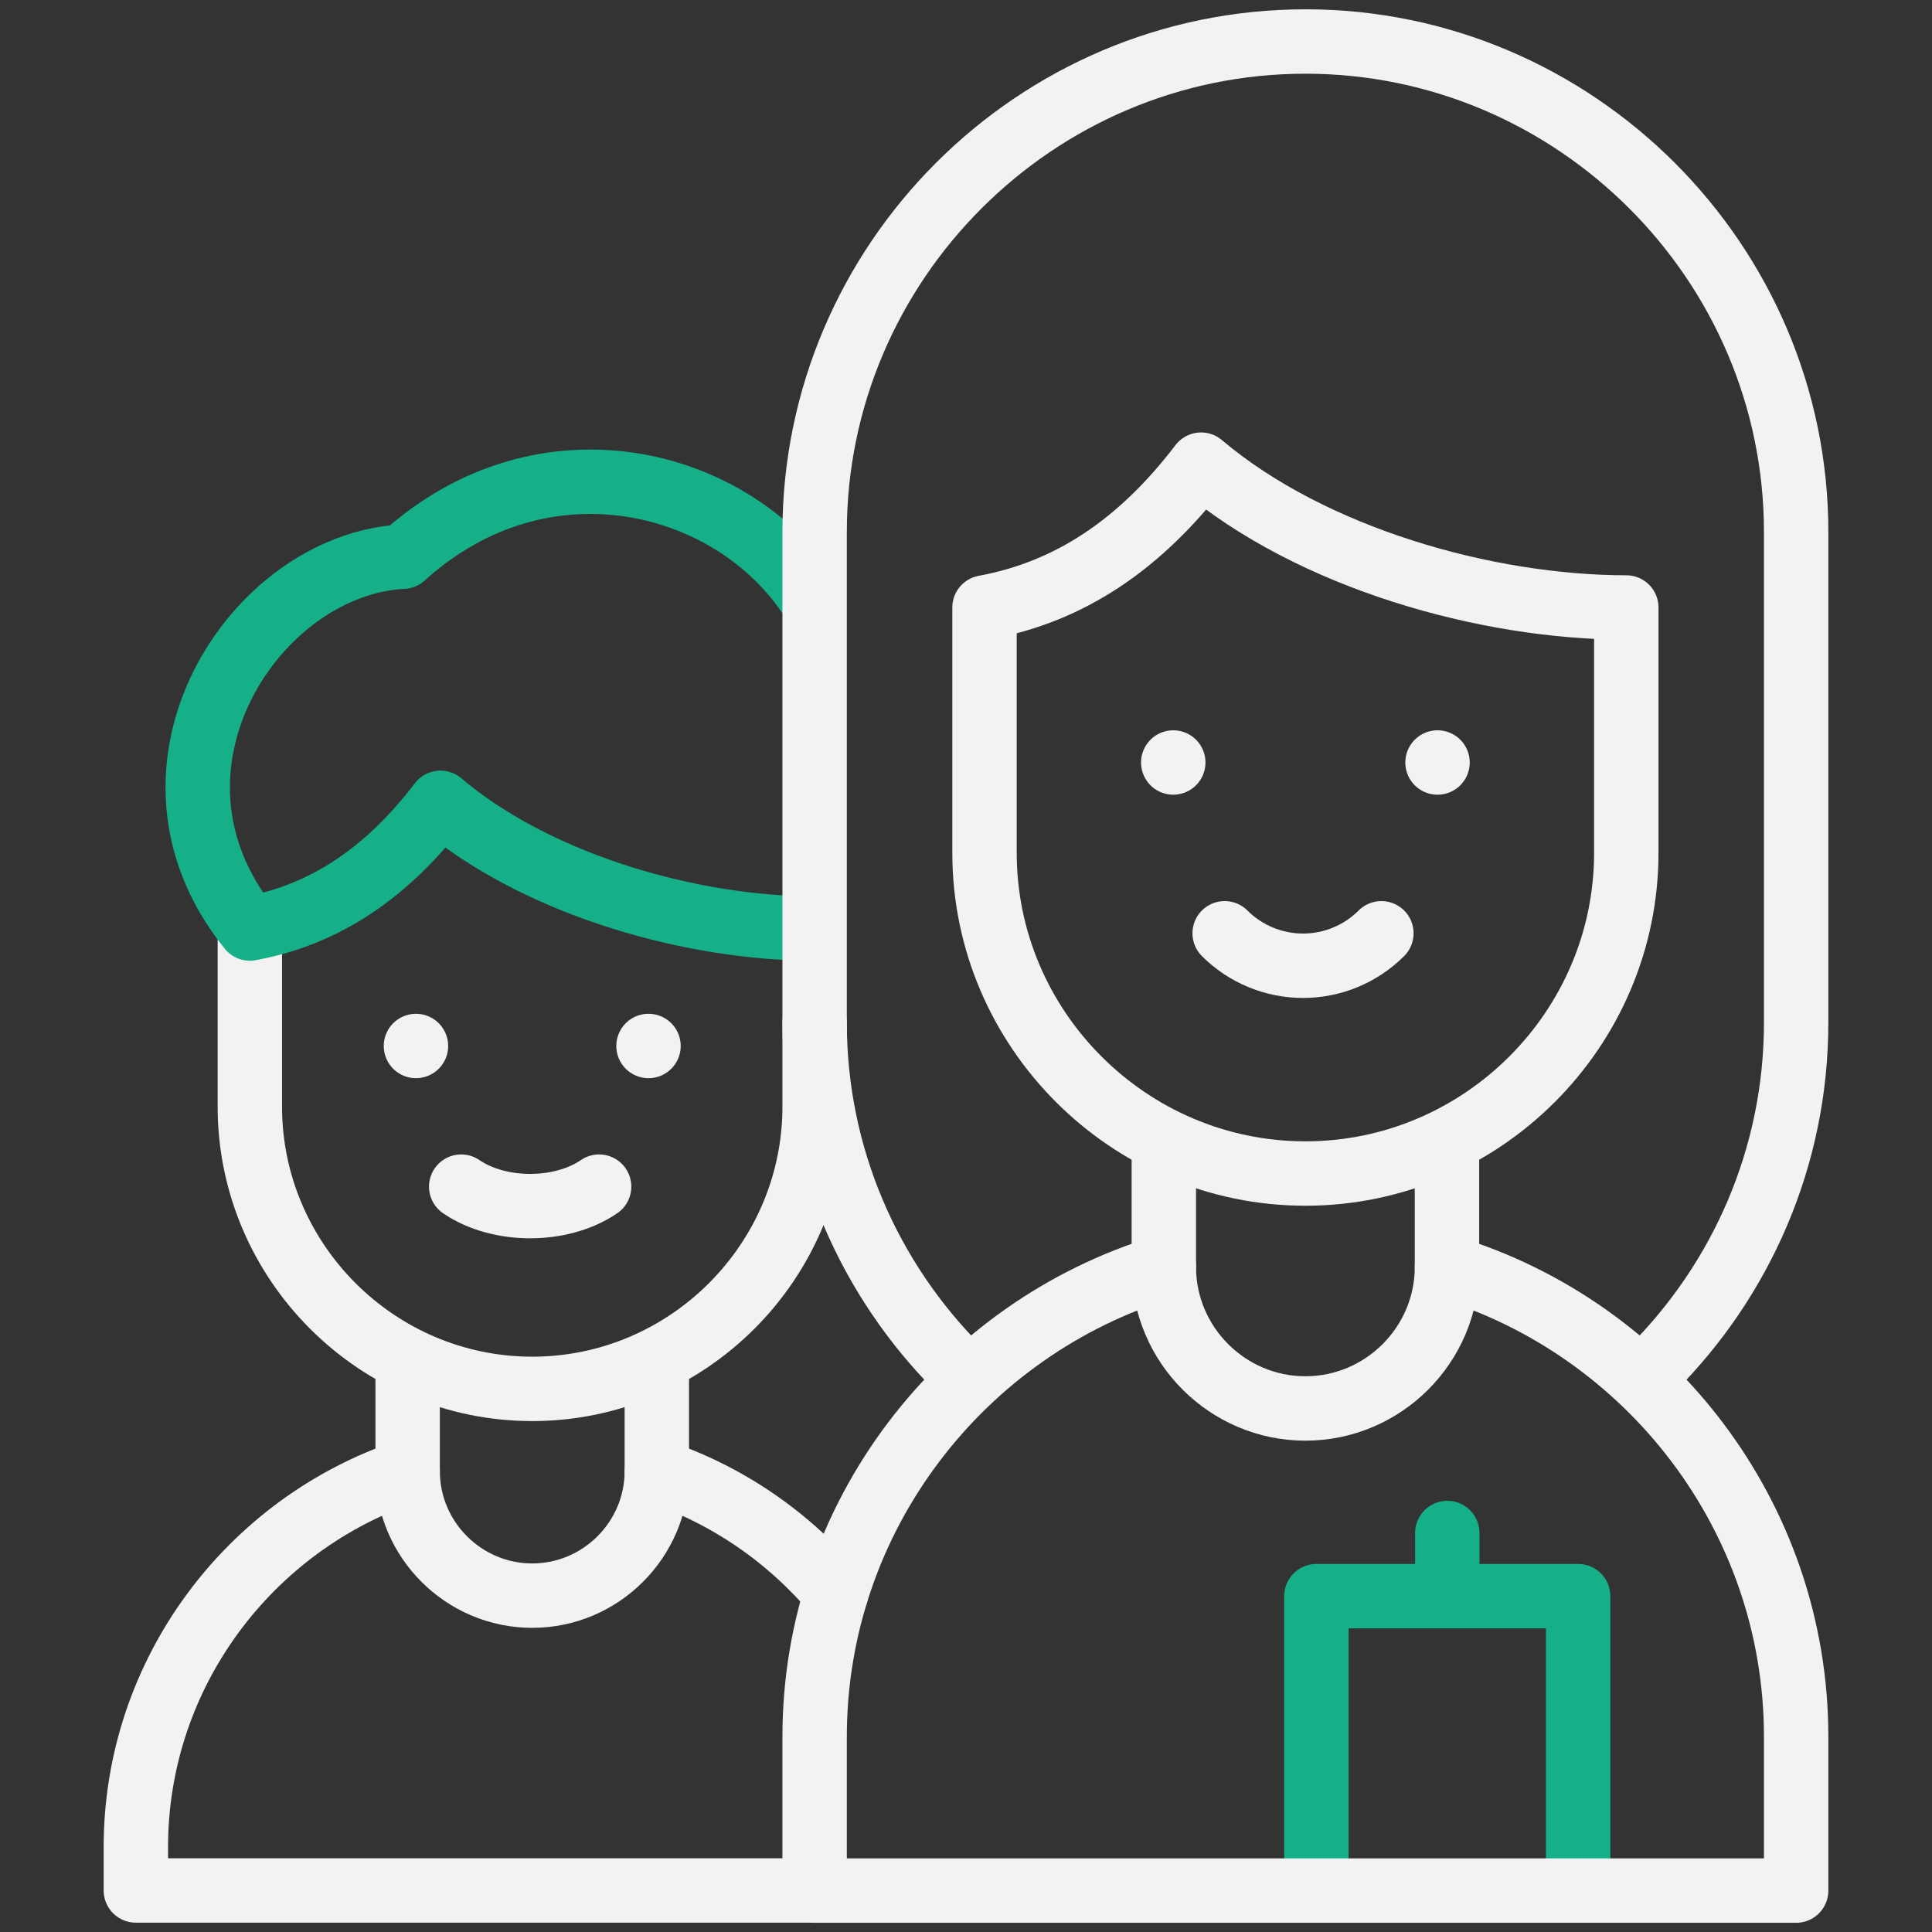 <svg width="60" height="60" viewBox="0 0 60 60" fill="none" xmlns="http://www.w3.org/2000/svg">
  <rect x="0" y="0" width="60" height="60" fill="#333333" stroke="none"/>
  <path d="M7.759 28.836V34.367C7.759 39.188 11.706 43.133 16.529 43.133C21.352 43.133 25.299 39.189 25.299 34.367V31.757" stroke="#F2F2F2" stroke-width="2" stroke-miterlimit="22.926" stroke-linecap="round" stroke-linejoin="round"/>
  <path d="M40.882 58.125V49.57H49.011V58.125" stroke="#15B088" stroke-width="2" stroke-miterlimit="22.926" stroke-linecap="round" stroke-linejoin="round"/>
  <path d="M44.947 49.063V47.609" stroke="#15B088" stroke-width="2" stroke-miterlimit="22.926" stroke-linecap="round" stroke-linejoin="round"/>
  <path d="M25.198 18.593C22.781 14.862 16.887 13.329 12.518 17.288C7.916 17.522 3.742 23.869 7.759 28.836C10.097 28.407 12.018 27.107 13.679 24.932C16.579 27.389 21.121 28.734 24.868 28.831" stroke="#15B088" stroke-width="2" stroke-miterlimit="22.926" stroke-linecap="round" stroke-linejoin="round"/>
  <path fill-rule="evenodd" clip-rule="evenodd" d="M50.506 18.866C46.16 18.866 40.724 17.329 37.301 14.43C35.414 16.902 33.231 18.378 30.575 18.866V26.484C30.575 31.962 35.059 36.445 40.54 36.445C46.021 36.445 50.506 31.962 50.506 26.484C50.506 23.163 50.506 22.187 50.506 18.866Z" stroke="#F2F2F2" stroke-width="2" stroke-miterlimit="22.926" stroke-linecap="round" stroke-linejoin="round"/>
  <path d="M51.318 42.502C54.072 39.742 55.781 35.94 55.781 31.758V16.523C55.781 8.145 48.923 1.289 40.54 1.289C32.157 1.289 25.299 8.145 25.299 16.523V31.758C25.299 35.94 27.008 39.742 29.762 42.502" stroke="#F2F2F2" stroke-width="2" stroke-miterlimit="22.926" stroke-linecap="round" stroke-linejoin="round"/>
  <path d="M36.144 36V39.346C36.144 41.763 38.122 43.741 40.54 43.741C42.958 43.741 44.937 41.764 44.937 39.346V36" stroke="#F2F2F2" stroke-width="2" stroke-miterlimit="22.926" stroke-linecap="round" stroke-linejoin="round"/>
  <path d="M44.937 39.352C51.194 41.249 55.781 47.083 55.781 53.935V58.714H25.299V53.935C25.299 47.083 29.887 41.249 36.144 39.352" stroke="#F2F2F2" stroke-width="2" stroke-miterlimit="22.926" stroke-linecap="round" stroke-linejoin="round"/>
  <path d="M44.644 23.68H44.643" stroke="#F2F2F2" stroke-width="2" stroke-miterlimit="22.926" stroke-linecap="round" stroke-linejoin="round"/>
  <path d="M36.437 23.68H36.436" stroke="#F2F2F2" stroke-width="2" stroke-miterlimit="22.926" stroke-linecap="round" stroke-linejoin="round"/>
  <path d="M38.033 28.984C38.678 29.63 39.554 29.992 40.467 29.992C41.38 29.992 42.255 29.63 42.9 28.984" stroke="#F2F2F2" stroke-width="2" stroke-miterlimit="22.926" stroke-linecap="round" stroke-linejoin="round"/>
  <path d="M12.66 42.812V45.687C12.66 47.814 14.401 49.554 16.529 49.554C18.657 49.554 20.398 47.814 20.398 45.687V42.812" stroke="#F2F2F2" stroke-width="2" stroke-miterlimit="22.926" stroke-linecap="round" stroke-linejoin="round"/>
  <path d="M20.398 45.688C22.589 46.418 24.51 47.751 25.965 49.486M25.299 58.71L4.219 58.71V57.365C4.219 51.947 7.77 47.318 12.66 45.688" stroke="#F2F2F2" stroke-width="2" stroke-miterlimit="22.926" stroke-linecap="round" stroke-linejoin="round"/>
  <path d="M20.14 32.484H20.14" stroke="#F2F2F2" stroke-width="2" stroke-miterlimit="22.926" stroke-linecap="round" stroke-linejoin="round"/>
  <path d="M12.918 32.484H12.918" stroke="#F2F2F2" stroke-width="2" stroke-miterlimit="22.926" stroke-linecap="round" stroke-linejoin="round"/>
  <path d="M14.323 36.852C15.498 37.658 17.431 37.658 18.606 36.852" stroke="#F2F2F2" stroke-width="2" stroke-miterlimit="22.926" stroke-linecap="round" stroke-linejoin="round"/>
</svg>
